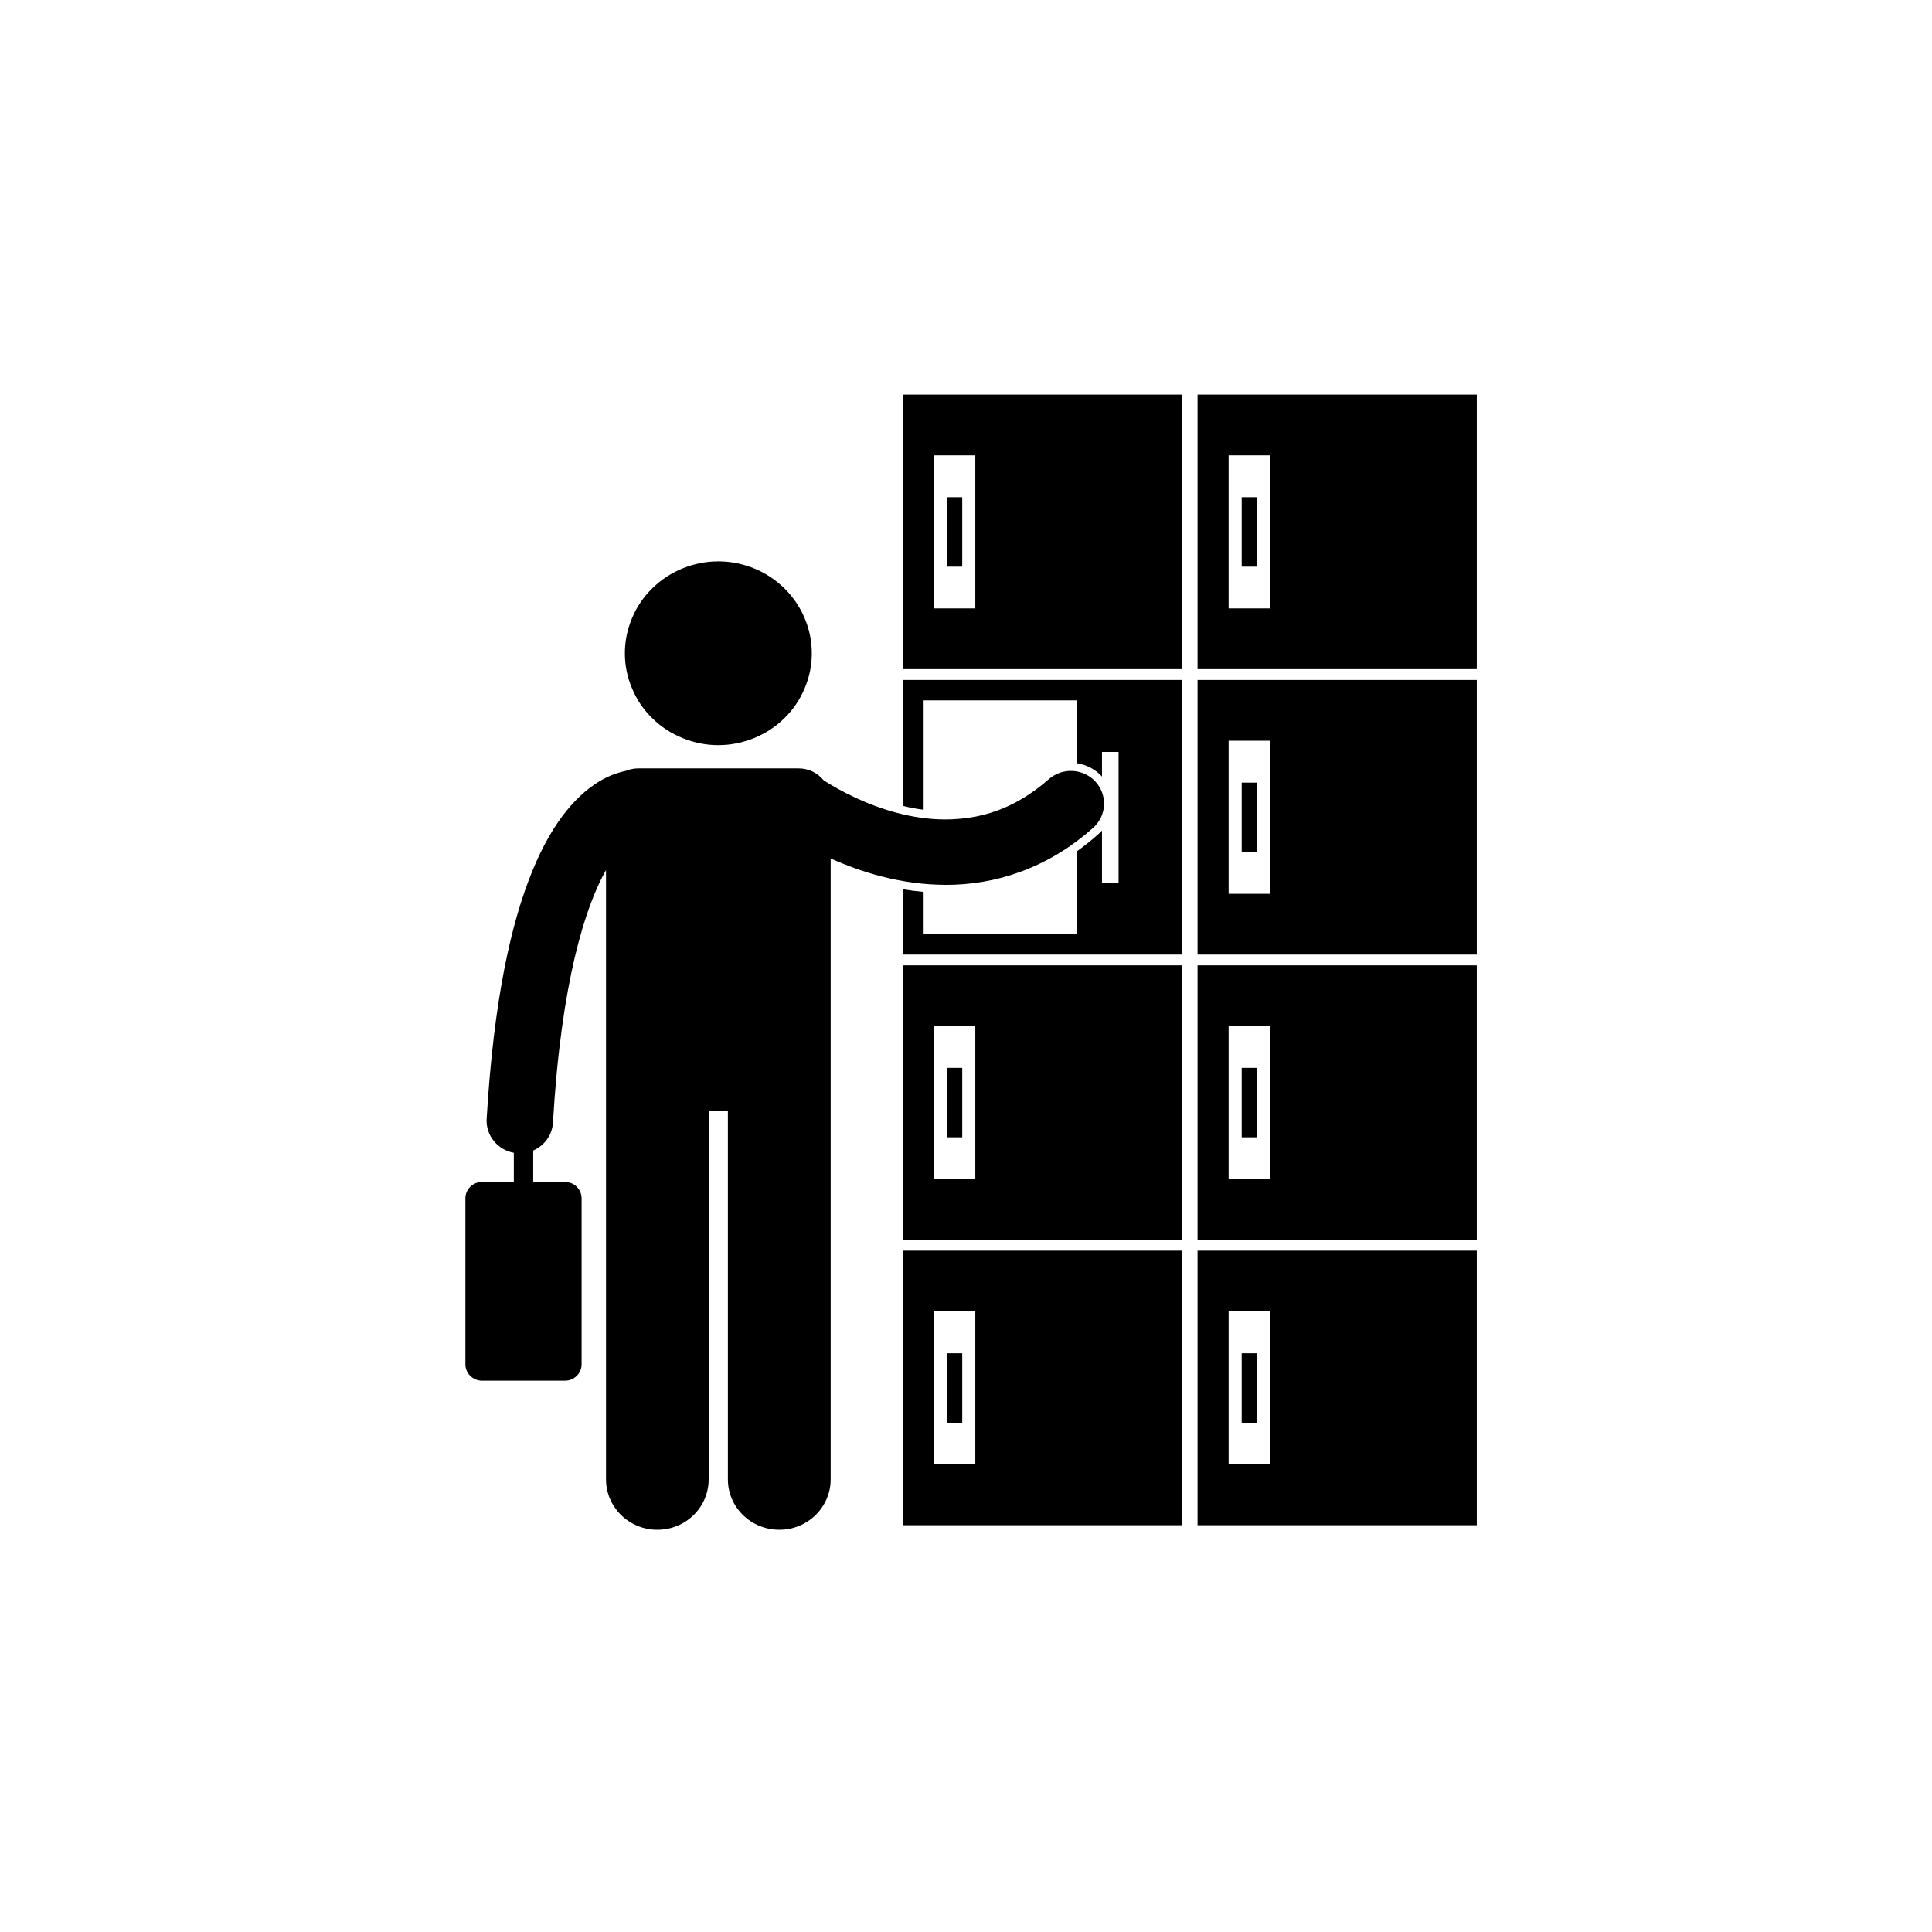 <svg xmlns="http://www.w3.org/2000/svg" xmlns:xlink="http://www.w3.org/1999/xlink" width="80" zoomAndPan="magnify" viewBox="0 0 60 60" height="80" preserveAspectRatio="xMidYMid meet" version="1.0"><defs><clipPath id="5bb246bd61"><path d="M 28 38 L 37 38 L 37 47.504 L 28 47.504 Z M 28 38 " clip-rule="nonzero"/></clipPath><clipPath id="e3b7e20388"><path d="M 28 12.254 L 37 12.254 L 37 21 L 28 21 Z M 28 12.254 " clip-rule="nonzero"/></clipPath><clipPath id="bdc8161f0f"><path d="M 37 38 L 45.906 38 L 45.906 47.504 L 37 47.504 Z M 37 38 " clip-rule="nonzero"/></clipPath><clipPath id="c3c877073b"><path d="M 37 29 L 45.906 29 L 45.906 39 L 37 39 Z M 37 29 " clip-rule="nonzero"/></clipPath><clipPath id="ef2f421f28"><path d="M 37 12.254 L 45.906 12.254 L 45.906 21 L 37 21 Z M 37 12.254 " clip-rule="nonzero"/></clipPath><clipPath id="cbe8d9b87b"><path d="M 37 21 L 45.906 21 L 45.906 30 L 37 30 Z M 37 21 " clip-rule="nonzero"/></clipPath><clipPath id="b809829d35"><path d="M 14.406 23 L 35 23 L 35 47.504 L 14.406 47.504 Z M 14.406 23 " clip-rule="nonzero"/></clipPath></defs><rect x="-6" width="72" fill="#ffffff" y="-6" height="72" fill-opacity="1"/><rect x="-6" width="72" fill="#ffffff" y="-6" height="72" fill-opacity="1"/><g clip-path="url(#5bb246bd61)"><path fill="#000000" d="M 28.039 47.367 L 36.707 47.367 L 36.707 38.84 L 28.039 38.84 Z M 29 40.727 L 30.289 40.727 L 30.289 45.48 L 29 45.48 Z M 29 40.727 " fill-opacity="1" fill-rule="nonzero"/></g><path fill="#000000" d="M 29.41 42.027 L 29.883 42.027 L 29.883 44.184 L 29.41 44.184 Z M 29.41 42.027 " fill-opacity="1" fill-rule="nonzero"/><path fill="#000000" d="M 28.039 38.504 L 36.707 38.504 L 36.707 29.98 L 28.039 29.98 Z M 29 31.863 L 30.289 31.863 L 30.289 36.621 L 29 36.621 Z M 29 31.863 " fill-opacity="1" fill-rule="nonzero"/><path fill="#000000" d="M 29.41 33.164 L 29.883 33.164 L 29.883 35.32 L 29.41 35.32 Z M 29.41 33.164 " fill-opacity="1" fill-rule="nonzero"/><path fill="#000000" d="M 28.039 25.027 C 28.242 25.078 28.457 25.121 28.684 25.148 L 28.684 21.75 L 33.449 21.75 L 33.449 23.703 C 33.742 23.75 34.016 23.891 34.215 24.109 C 34.219 24.109 34.219 24.113 34.223 24.117 L 34.223 23.352 L 34.738 23.352 L 34.738 27.41 L 34.223 27.41 L 34.223 25.793 C 34.191 25.832 34.156 25.867 34.117 25.898 C 33.898 26.098 33.672 26.273 33.449 26.434 L 33.449 29.012 L 28.684 29.012 L 28.684 27.699 C 28.469 27.68 28.254 27.652 28.039 27.617 L 28.039 29.645 L 36.707 29.645 L 36.707 21.117 L 28.039 21.117 Z M 28.039 25.027 " fill-opacity="1" fill-rule="nonzero"/><g clip-path="url(#e3b7e20388)"><path fill="#000000" d="M 28.039 20.781 L 36.707 20.781 L 36.707 12.254 L 28.039 12.254 Z M 29 14.141 L 30.289 14.141 L 30.289 18.895 L 29 18.895 Z M 29 14.141 " fill-opacity="1" fill-rule="nonzero"/></g><path fill="#000000" d="M 29.41 15.441 L 29.883 15.441 L 29.883 17.598 L 29.41 17.598 Z M 29.41 15.441 " fill-opacity="1" fill-rule="nonzero"/><g clip-path="url(#bdc8161f0f)"><path fill="#000000" d="M 37.191 47.367 L 45.863 47.367 L 45.863 38.84 L 37.191 38.84 Z M 38.156 40.727 L 39.445 40.727 L 39.445 45.48 L 38.156 45.48 Z M 38.156 40.727 " fill-opacity="1" fill-rule="nonzero"/></g><path fill="#000000" d="M 38.562 42.027 L 39.035 42.027 L 39.035 44.184 L 38.562 44.184 Z M 38.562 42.027 " fill-opacity="1" fill-rule="nonzero"/><g clip-path="url(#c3c877073b)"><path fill="#000000" d="M 37.191 38.504 L 45.863 38.504 L 45.863 29.98 L 37.191 29.98 Z M 38.156 31.863 L 39.445 31.863 L 39.445 36.621 L 38.156 36.621 Z M 38.156 31.863 " fill-opacity="1" fill-rule="nonzero"/></g><path fill="#000000" d="M 38.562 33.164 L 39.035 33.164 L 39.035 35.32 L 38.562 35.32 Z M 38.562 33.164 " fill-opacity="1" fill-rule="nonzero"/><g clip-path="url(#ef2f421f28)"><path fill="#000000" d="M 37.191 12.254 L 37.191 20.781 L 45.863 20.781 L 45.863 12.254 Z M 39.445 18.895 L 38.156 18.895 L 38.156 14.141 L 39.445 14.141 Z M 39.445 18.895 " fill-opacity="1" fill-rule="nonzero"/></g><path fill="#000000" d="M 38.562 15.441 L 39.035 15.441 L 39.035 17.598 L 38.562 17.598 Z M 38.562 15.441 " fill-opacity="1" fill-rule="nonzero"/><g clip-path="url(#cbe8d9b87b)"><path fill="#000000" d="M 37.191 29.645 L 45.863 29.645 L 45.863 21.117 L 37.191 21.117 Z M 38.156 23.004 L 39.445 23.004 L 39.445 27.758 L 38.156 27.758 Z M 38.156 23.004 " fill-opacity="1" fill-rule="nonzero"/></g><path fill="#000000" d="M 38.562 24.305 L 39.035 24.305 L 39.035 26.457 L 38.562 26.457 Z M 38.562 24.305 " fill-opacity="1" fill-rule="nonzero"/><path fill="#000000" d="M 25.211 20.289 C 25.211 20.668 25.137 21.031 24.988 21.379 C 24.84 21.73 24.633 22.039 24.359 22.305 C 24.086 22.574 23.773 22.777 23.418 22.922 C 23.062 23.066 22.691 23.141 22.309 23.141 C 21.922 23.141 21.555 23.066 21.199 22.922 C 20.844 22.777 20.527 22.574 20.258 22.305 C 19.984 22.039 19.773 21.73 19.629 21.379 C 19.48 21.031 19.406 20.668 19.406 20.289 C 19.406 19.91 19.48 19.547 19.629 19.195 C 19.773 18.848 19.984 18.539 20.258 18.27 C 20.527 18.004 20.844 17.797 21.199 17.652 C 21.555 17.508 21.922 17.434 22.309 17.434 C 22.691 17.434 23.062 17.508 23.418 17.652 C 23.773 17.797 24.086 18.004 24.359 18.27 C 24.633 18.539 24.84 18.848 24.988 19.195 C 25.137 19.547 25.211 19.91 25.211 20.289 Z M 25.211 20.289 " fill-opacity="1" fill-rule="nonzero"/><g clip-path="url(#b809829d35)"><path fill="#000000" d="M 29.402 27.48 C 30.855 27.48 32.496 27.004 33.945 25.711 C 34.371 25.336 34.402 24.695 34.023 24.277 C 33.641 23.859 32.988 23.828 32.566 24.203 C 31.473 25.16 30.41 25.441 29.371 25.449 C 28.32 25.453 27.305 25.121 26.559 24.77 C 26.188 24.598 25.883 24.422 25.68 24.297 C 25.641 24.27 25.605 24.25 25.574 24.227 C 25.391 24.004 25.113 23.863 24.801 23.863 L 19.816 23.863 C 19.684 23.863 19.559 23.891 19.441 23.938 C 19.234 23.98 18.988 24.059 18.715 24.207 C 17.992 24.605 17.188 25.441 16.535 27.043 C 15.875 28.648 15.332 31.047 15.113 34.746 C 15.082 35.262 15.453 35.711 15.957 35.801 L 15.957 36.707 L 14.969 36.707 C 14.684 36.707 14.453 36.934 14.453 37.215 L 14.453 42.371 C 14.453 42.648 14.684 42.879 14.969 42.879 L 17.547 42.879 C 17.832 42.879 18.062 42.648 18.062 42.371 L 18.062 37.215 C 18.062 36.934 17.832 36.707 17.547 36.707 L 16.559 36.707 L 16.559 35.73 C 16.902 35.582 17.148 35.258 17.172 34.863 C 17.43 30.469 18.18 28.152 18.82 27.02 L 18.82 45.941 C 18.82 46.809 19.535 47.508 20.414 47.508 C 21.297 47.508 22.008 46.809 22.008 45.941 L 22.008 34.496 L 22.605 34.496 L 22.605 45.941 C 22.605 46.809 23.32 47.508 24.203 47.508 C 25.082 47.508 25.797 46.809 25.797 45.941 L 25.797 26.66 C 26.711 27.07 27.949 27.477 29.371 27.48 C 29.383 27.48 29.391 27.48 29.402 27.48 Z M 29.402 27.48 " fill-opacity="1" fill-rule="nonzero"/></g></svg>